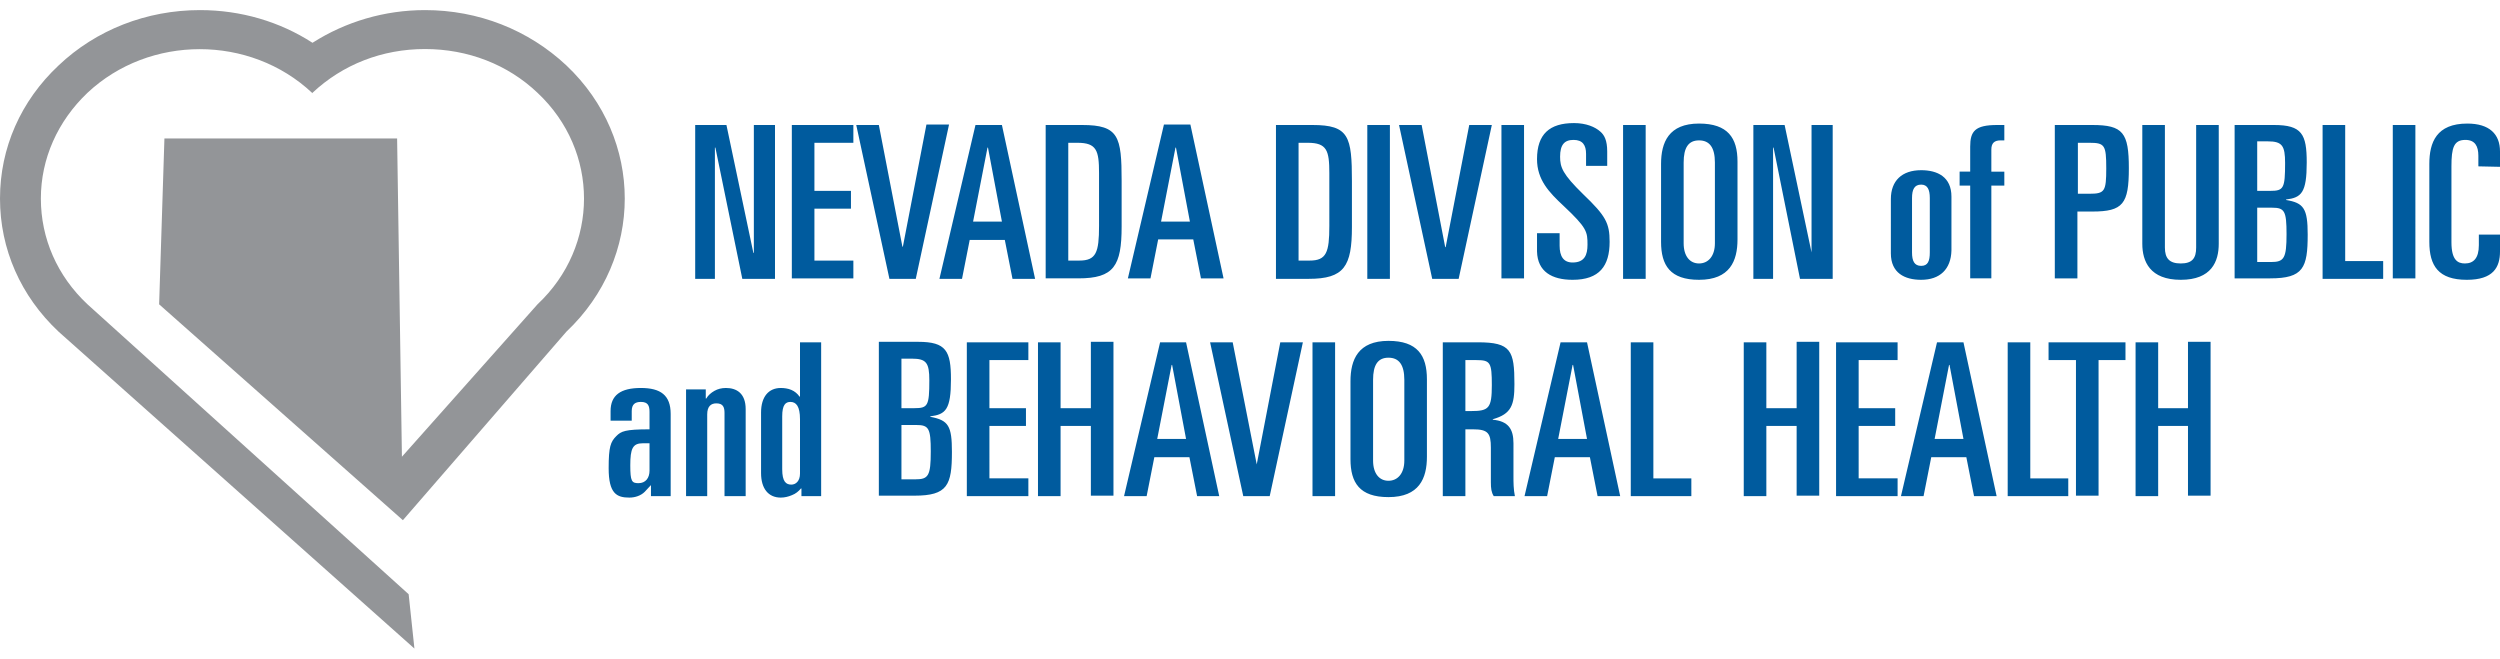 <?xml version="1.0" encoding="utf-8"?>
<!-- Generator: Adobe Illustrator 28.0.0, SVG Export Plug-In . SVG Version: 6.00 Build 0)  -->
<svg version="1.1" id="Layer_1" xmlns="http://www.w3.org/2000/svg" xmlns:xlink="http://www.w3.org/1999/xlink" x="0px" y="0px"
	 viewBox="0 0 520 137" style="enable-background:new 0 0 520 137;" xml:space="preserve">
<style type="text/css">
	.st0{clip-path:url(#SVGID_00000077326620327678227740000008415599073632294561_);}
	.st1{fill:#005B9E;}
	.st2{fill:#939598;}
</style>
<g>
	<g>
		<defs>
			<rect id="SVGID_1_" y="2.1" width="520" height="132.8"/>
		</defs>
		<clipPath id="SVGID_00000039124234304595898020000017565145122141387963_">
			<use xlink:href="#SVGID_1_"  style="overflow:visible;"/>
		</clipPath>
		<g style="clip-path:url(#SVGID_00000039124234304595898020000017565145122141387963_);">
			<path class="st1" d="M148.8,30.7L148.8,30.7l5.6,27.3h6.8V26h-4.4v26.6h-0.1L151.1,26h-6.5v32h4.1V30.7H148.8z M164.7,57.9h12.8
				v-3.7h-8.1V43.4h7.6v-3.7h-7.6v-10h8.1V26h-12.8V57.9L164.7,57.9z M190.5,57.9l6.9-32h-4.7l-4.9,25.4h-0.1L182.8,26h-4.7l6.9,32
				h5.5V57.9z M208.4,26l6.9,32h-4.7l-1.6-8.1h-7.3l-1.6,8.1h-4.7l7.5-32H208.4z M208.4,46.1l-2.9-15.4h-0.1l-3,15.4H208.4
				L208.4,46.1z M233.3,37.6v9.5c0,8.2-1.6,10.8-9,10.8h-6.8V26h7.6C232.7,26,233.3,28.4,233.3,37.6z M228.6,36
				c0-4.7-0.5-6.3-4.5-6.3h-1.9v24.5h2.3c3.5,0,4.1-1.7,4.1-7.2L228.6,36L228.6,36z M239.3,57.9h-4.7l7.5-32h5.5l6.9,32h-4.7
				l-1.6-8.1h-7.3L239.3,57.9z M241.5,46.1h6l-2.9-15.4h-0.1L241.5,46.1L241.5,46.1z M281.2,47.2c0,8.2-1.6,10.8-9,10.8h-6.8V26h7.6
				c7.6,0,8.2,2.4,8.2,11.7L281.2,47.2L281.2,47.2z M276.5,36c0-4.7-0.5-6.3-4.5-6.3h-1.9v24.5h2.3c3.5,0,4.1-1.7,4.1-7.2V36
				L276.5,36z M289.1,26h-4.7v32h4.7V26z M310.3,26h-4.7l-4.9,25.4h-0.1L295.7,26H291l6.9,32h5.5L310.3,26L310.3,26z M312.3,57.9
				h4.7V26h-4.7V57.9z M327.1,58.2c5.6,0,7.7-2.9,7.7-7.9c0-3.9-0.8-5.4-5.5-9.9c-4.3-4.2-4.8-5.6-4.8-7.8c0-2.5,0.9-3.5,2.8-3.5
				s2.6,1.1,2.6,2.9v2.5h4.4v-3c0-2.3-0.6-3.4-1.4-4.1c-1.1-1-3-1.8-5.5-1.8c-5.1,0-7.7,2.3-7.7,7.5c0,4.3,2.5,6.9,5.5,9.7
				c4.9,4.6,5,5.4,5,8.1c0,2.1-0.6,3.7-3.1,3.7c-1.9,0-2.7-1.3-2.7-3.5v-2.6h-4.7v3.8C319.8,56.5,322.8,58.2,327.1,58.2L327.1,58.2z
				 M342.3,26h-4.7v32h4.7V26z M361.4,33.6v16.2c0,4.5-1.6,8.4-8,8.4c-6,0-7.9-3-7.9-7.9V34.1c0-4.5,1.6-8.4,7.9-8.4
				C359.4,25.7,361.4,28.7,361.4,33.6z M356.7,33.8c0-3.1-1.1-4.6-3.3-4.6s-3.2,1.5-3.2,4.6v16.8c0,2.7,1.3,4.2,3.2,4.2
				c1.9,0,3.3-1.5,3.3-4.2V33.8z M376.8,52.5L376.8,52.5L371.2,26h-6.5v32h4.1V30.7h0.1l5.5,27.3h6.8V26h-4.4L376.8,52.5L376.8,52.5
				z M399.6,58.2c-3.4,0-6.3-1.4-6.3-5.5V41.4c0-3.8,2.3-6,6.3-6c3.4,0,6.3,1.4,6.3,5.5v11.2C405.8,56,403.5,58.2,399.6,58.2z
				 M399.6,55.3c1.4,0,1.8-1,1.8-2.8V41.2c0-1.8-0.5-2.8-1.8-2.8c-1.4,0-1.9,1-1.9,2.8v11.3C397.7,54.3,398.2,55.3,399.6,55.3z
				 M409.8,30.5v5.2h-2.2v2.9h2.2v19.3h4.4V38.6h2.7v-2.9h-2.7v-4.6c0-1.3,0.6-1.9,1.9-1.9h0.8V26h-1.5
				C410.8,26,409.8,27.3,409.8,30.5z M442.8,35c0,7.4-1.2,9-7.6,9h-3.1v13.9h-4.7V26h7.8C441.6,26,442.8,27.6,442.8,35L442.8,35z
				 M438.1,35c0-4.8-0.3-5.3-3.5-5.3h-2.4v10.6h2.4C437.8,40.3,438.1,39.8,438.1,35z M456.8,51.5c0,2.2-0.8,3.3-3.2,3.3
				s-3.3-1.1-3.3-3.3V26h-4.7v24.7c0,3.7,1.6,7.5,8,7.5s7.9-3.8,7.9-7.5V26h-4.7L456.8,51.5L456.8,51.5z M480,48.8
				c0,6.9-0.9,9.1-7.8,9.1h-7.4V26h8.2c5.8,0,6.8,1.9,6.8,7.8c0,6.3-1.1,7.3-4.3,7.7v0.1C479.2,42.2,480,43.4,480,48.8L480,48.8z
				 M469.5,39.7h2.7c2.8,0,3.1-0.5,3.1-5.8c0-3.6-0.6-4.5-3.6-4.5h-2.2V39.7z M475.6,48.7c0-4.8-0.4-5.5-3-5.5h-3.1v11.3h2.9
				C475.1,54.5,475.6,53.7,475.6,48.7z M487.8,26h-4.7v32h12.6v-3.7h-7.9V26z M497.7,57.9h4.7V26h-4.7V57.9z M520,34.7v-3.2
				c0-3.6-2.2-5.8-6.8-5.8c-6.4,0-7.9,3.9-7.9,8.4v16.2c0,5,1.9,7.9,7.8,7.9c5.5,0,6.9-2.6,6.9-5.9v-3.5h-4.4V51
				c0,2.7-1.1,3.8-2.9,3.8c-1.5,0-2.8-0.7-2.8-4.4V34.6c0-3.9,0.5-5.5,2.9-5.5c2,0,2.7,1.3,2.7,3.3v2.2L520,34.7L520,34.7z
				 M139.5,86.1v17.1h-4.1v-2.3c-0.5,0.5-0.8,0.9-1.3,1.4c-0.8,0.8-2,1.2-3.2,1.2c-2.6,0-4.3-0.8-4.3-6.1c0-4.5,0.4-5.5,1.6-6.7
				c1-1,1.8-1.4,6.9-1.4v-3.6c0-1.3-0.3-2.1-1.8-2.1c-1.2,0-1.9,0.5-1.9,1.9v2H127v-2c0-3.3,2.1-4.8,6.3-4.8
				C137.4,80.7,139.5,82.2,139.5,86.1z M135.1,92.2h-1.4c-2.1,0-2.6,1.1-2.6,4.6c0,3.3,0.3,3.7,1.7,3.7c1.5,0,2.3-1.1,2.3-2.6V92.2z
				 M151,80.7c-0.9,0-1.7,0.2-2.4,0.6s-1.3,0.9-1.7,1.6h-0.1V81h-4.1v22.2h4.4v-17c0-1.7,0.8-2.3,1.9-2.3c1.4,0,1.7,0.8,1.7,2v17.3
				h4.4V85.1C155.1,81.8,153.2,80.7,151,80.7L151,80.7z M166.4,71.2h4.4v32h-4.1v-1.6h-0.1c-0.5,0.6-1.1,1.1-1.9,1.4
				c-0.7,0.3-1.5,0.5-2.3,0.5c-2.6,0-4.1-1.9-4.1-5.1V85.8c0-3.3,1.6-5.1,4.1-5.1c0.7,0,1.5,0.1,2.2,0.4s1.3,0.8,1.7,1.4h0.1
				L166.4,71.2L166.4,71.2z M166.4,87.2c0-2.7-0.8-3.6-2-3.6c-1,0-1.7,0.6-1.7,3v11c0,2.6,0.8,3.2,1.9,3.2c0.9,0,1.8-0.7,1.8-2.3
				V87.2z M198,94c0,6.9-0.9,9.1-7.8,9.1h-7.4v-32h8.2c5.8,0,6.8,1.9,6.8,7.8c0,6.3-1.1,7.3-4.3,7.7v0.1C197.3,87.4,198,88.6,198,94
				L198,94z M187.5,84.9h2.7c2.8,0,3.1-0.5,3.1-5.8c0-3.6-0.6-4.5-3.6-4.5h-2.2V84.9z M193.6,93.9c0-4.8-0.4-5.5-3-5.5h-3.1v11.3
				h2.9C193.1,99.7,193.6,99,193.6,93.9z M201.1,103.2h12.8v-3.7h-8.1V88.6h7.6v-3.7h-7.6v-10h8.1v-3.7h-12.8V103.2L201.1,103.2z
				 M226.9,84.9h-6.3V71.2h-4.7v32h4.7V88.6h6.3v14.5h4.7v-32h-4.7V84.9z M246.7,71.2l6.9,32H249l-1.6-8.1h-7.3l-1.6,8.1h-4.7
				l7.5-32H246.7z M246.7,91.3l-2.9-15.4h-0.1l-3,15.4H246.7L246.7,91.3z M261.4,96.6L261.4,96.6l-5-25.4h-4.7l6.9,32h5.5l6.9-32
				h-4.7L261.4,96.6L261.4,96.6z M273,103.2h4.7v-32H273V103.2z M296.8,78.9V95c0,4.5-1.6,8.4-8,8.4c-6,0-7.9-3-7.9-7.9V79.3
				c0-4.5,1.6-8.4,7.9-8.4C294.8,70.9,296.8,73.9,296.8,78.9z M292.1,79c0-3.1-1.1-4.6-3.3-4.6c-2.2,0-3.2,1.5-3.2,4.6v16.8
				c0,2.7,1.3,4.2,3.2,4.2c1.9,0,3.3-1.5,3.3-4.2V79z M314.8,99.1c0,1.2,0,2.7,0.3,4.1h-4.4c-0.5-0.8-0.6-1.6-0.6-2.9v-7.2
				c0-3-0.6-3.8-3.7-3.8h-1.6v13.9h-4.7v-32h7.3c6.9,0,7.6,1.7,7.6,8.7c0,4.3-0.6,6.2-4.5,7.3v0.1c3.2,0.3,4.3,1.9,4.3,4.9
				L314.8,99.1L314.8,99.1z M310.3,80.1c0-4.7-0.3-5.2-3.2-5.2h-2.3v10.6h1.2C309.7,85.5,310.3,84.9,310.3,80.1z M330.1,71.2l6.9,32
				h-4.7l-1.6-8.1h-7.3l-1.6,8.1h-4.7l7.5-32H330.1z M330.1,91.3l-2.9-15.4h-0.1l-3,15.4H330.1z M343.9,71.2h-4.7v32h12.6v-3.7h-7.9
				V71.2z M373.7,84.9h-6.3V71.2h-4.7v32h4.7V88.6h6.3v14.5h4.7v-32h-4.7V84.9z M381.9,103.2h12.8v-3.7h-8.1V88.6h7.6v-3.7h-7.6v-10
				h8.1v-3.7h-12.8V103.2L381.9,103.2z M408.4,71.2l6.9,32h-4.7l-1.6-8.1h-7.3l-1.6,8.1h-4.7l7.5-32H408.4z M408.4,91.3l-2.9-15.4
				h-0.1l-3,15.4H408.4z M422.3,71.2h-4.7v32h12.6v-3.7h-7.9V71.2z M426.2,74.9h5.6v28.2h4.7V74.9h5.6v-3.7h-16v3.7H426.2z
				 M455.1,84.9h-6.2V71.2h-4.7v32h4.7V88.6h6.2v14.5h4.7v-32h-4.7V84.9z"/>
			<path class="st2" d="M111.8,63.3c12.9-12.1,12.9-31.9,0-44c-6.2-5.9-14.5-9.1-23.4-9.1S71.3,13.4,65,19.3v0.1l-0.1-0.1
				C52,7.2,31.1,7.2,18.2,19.3C12,25.2,8.5,33,8.5,41.3s3.4,16.1,9.7,22L85,123.6l1.2,11.3L12.2,69C4.3,61.6,0,51.8,0,41.3
				S4.3,21,12.2,13.6C20,6.2,30.5,2.1,41.6,2.1c8.5,0,16.6,2.4,23.4,6.8c6.9-4.4,15-6.8,23.4-6.8c11.1,0,21.5,4.1,29.4,11.5
				c16.2,15.3,16.2,40.1,0,55.4l-34,39.2L33.1,63.3l1.1-34.5h48.4l1,66.2L111.8,63.3z"/>
		</g>
	</g>
</g>
</svg>
